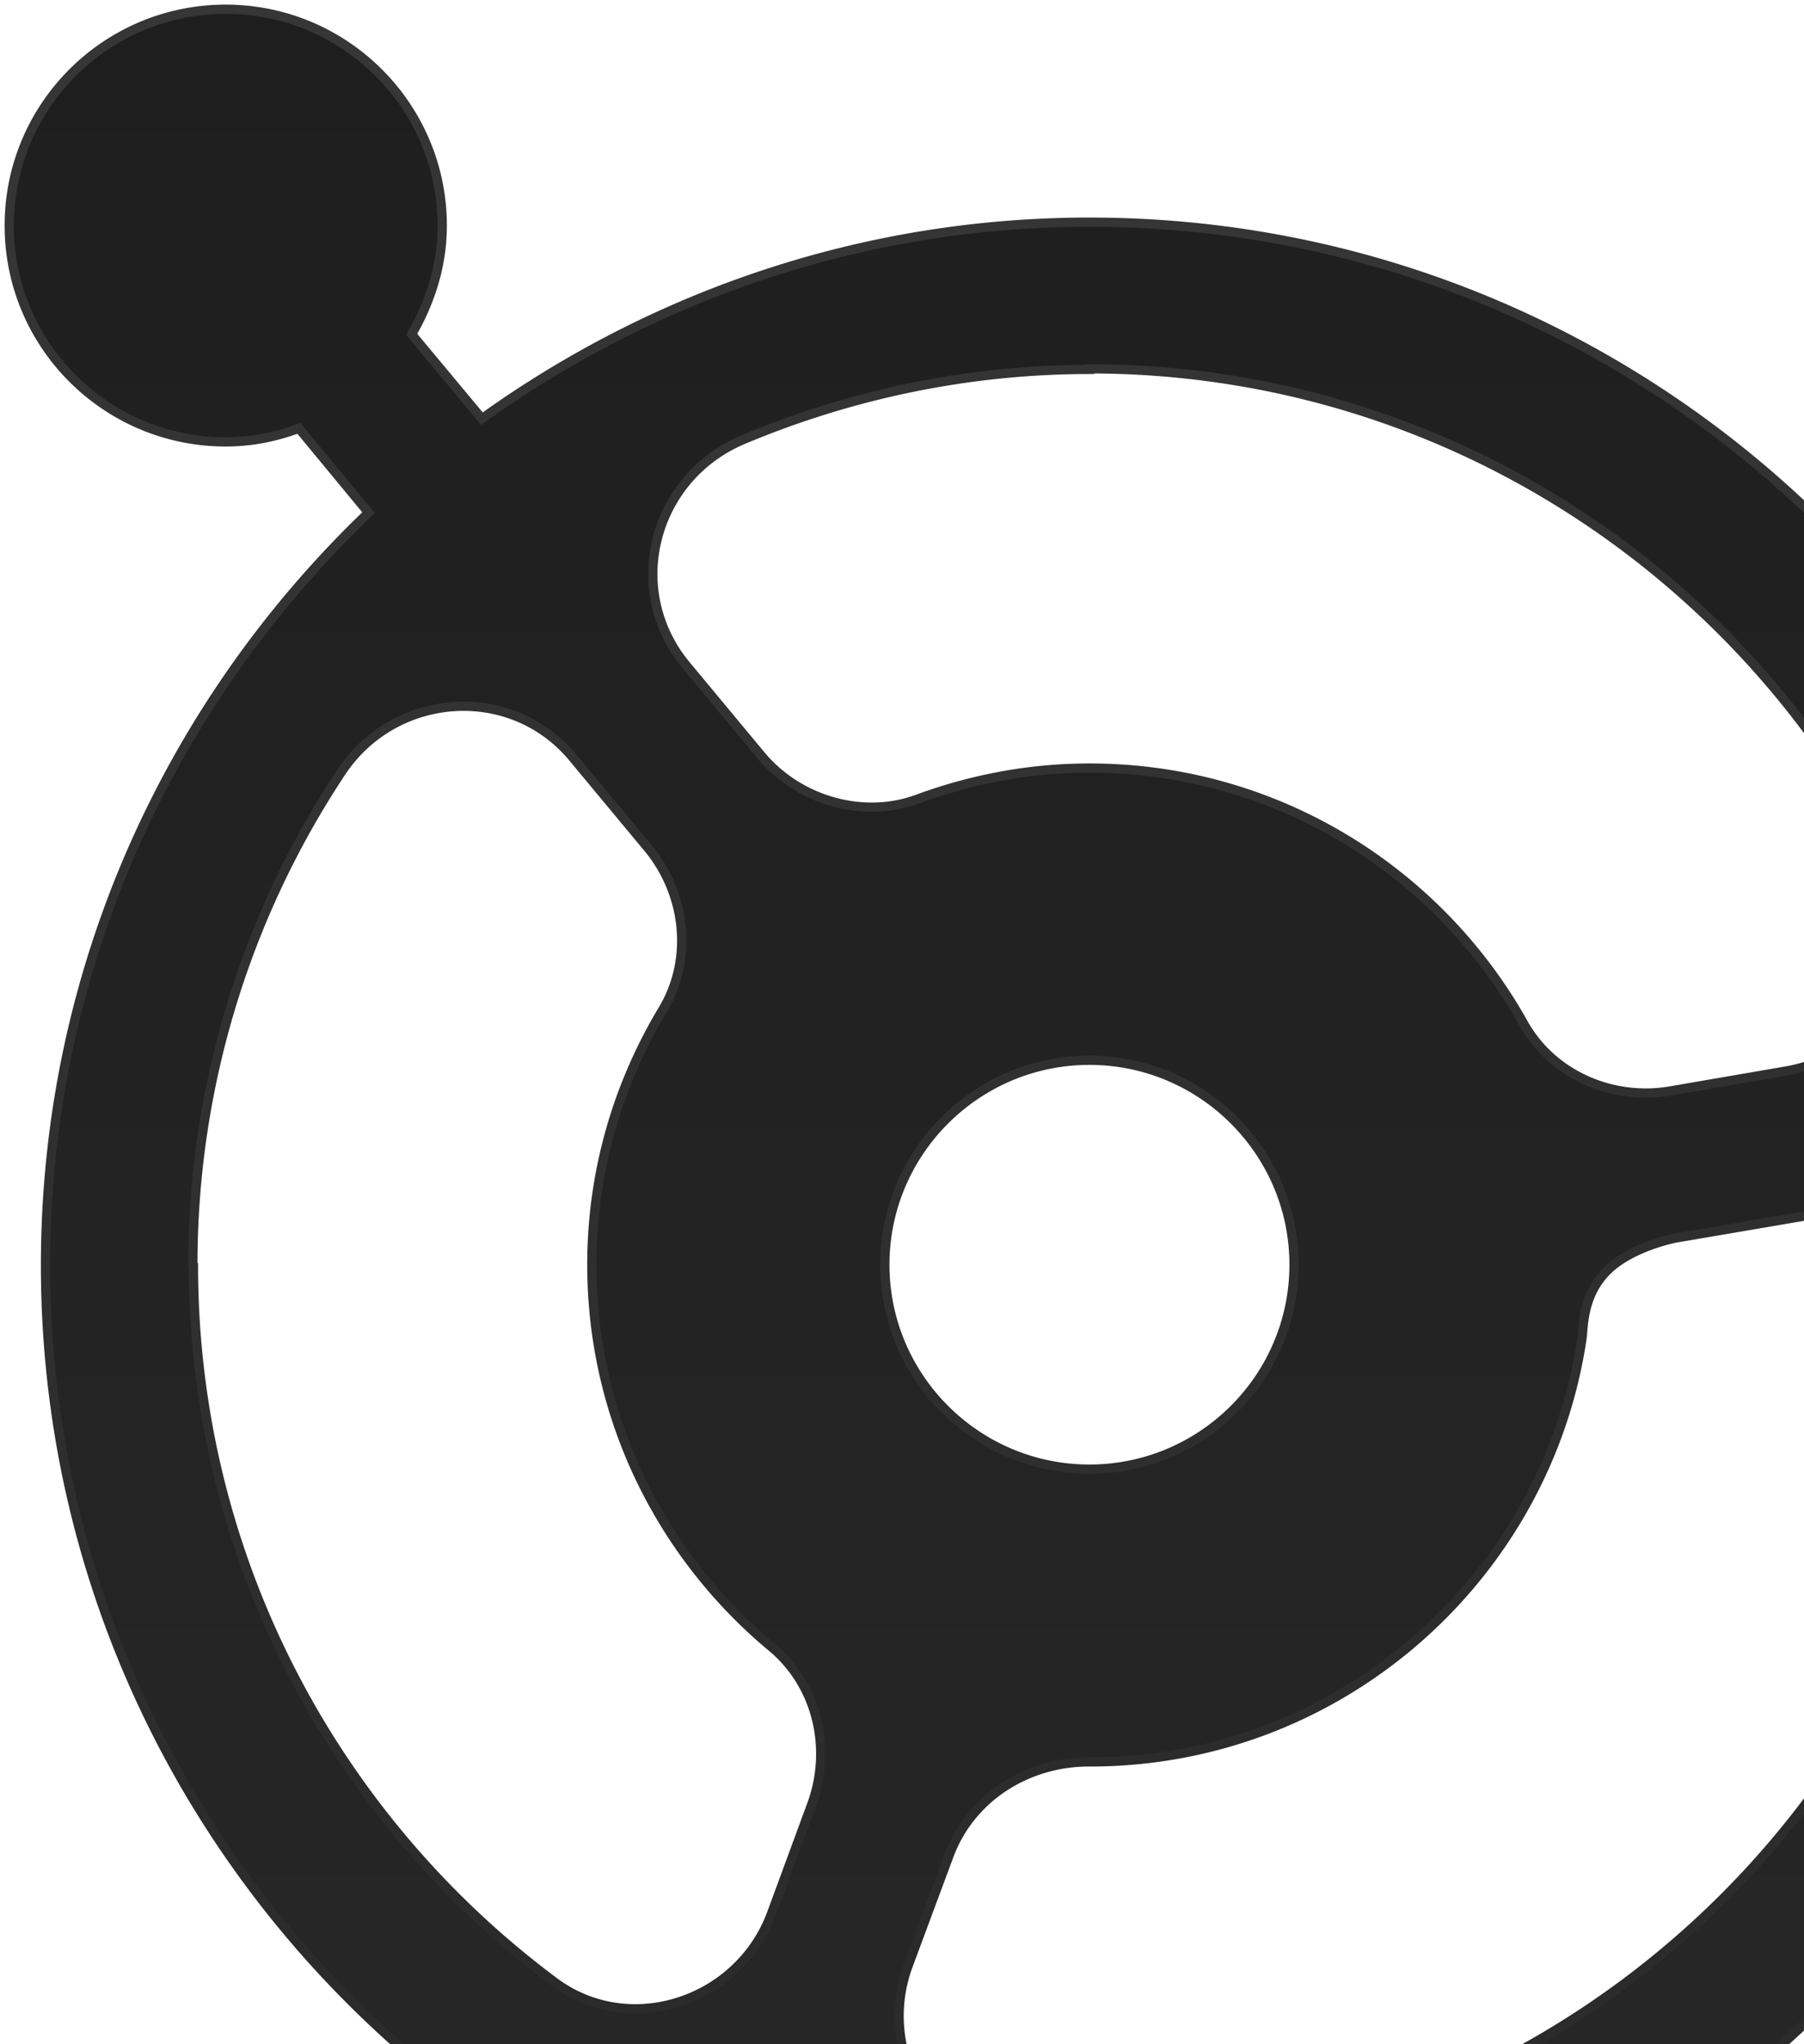 <svg xmlns="http://www.w3.org/2000/svg" viewBox="0 0 195 221" xmlns:xlink="http://www.w3.org/1999/xlink"><path fill="url(#a)" stroke="url(#b)" d="M261.66 88.667c-11.517 0-21.012 8.326-22.972 19.285l-11.517 1.959c-12.068-49.221-56.482-85.892-109.41-85.892-24.504 0-47.17 7.959-65.67 21.243l-7.597-9.122c2.022-3.49 3.309-7.468 3.309-11.754C47.803 11.53 37.327 1 24.4 1S1 11.469 1 24.386s10.476 23.386 23.401 23.386c2.818 0 5.452-.55 7.903-1.469l7.535 9.122C18.398 75.934 4.92 104.768 4.92 136.787c0 45.609 27.26 84.851 66.344 102.605l-4.043 10.836h-.184c-12.865 0-23.401 10.468-23.401 23.386S54.112 297 67.037 297c12.927 0 23.402-10.469 23.402-23.386 0-7.163-3.308-13.469-8.392-17.754l4.043-10.897c10.046 2.938 20.644 4.591 31.61 4.591 62.178 0 112.779-50.568 112.779-112.706 0-3.796-.184-7.53-.552-11.265l11.456-1.959c4.043 7.041 11.517 11.877 20.216 11.877 12.864 0 23.401-10.469 23.401-23.386s-10.475-23.386-23.401-23.386zM117.761 39.875c37.797 0 70.51 21.733 86.437 53.323 4.779 9.428-.735 20.815-11.149 22.59l-12.436 2.143c-6.309 1.102-12.803-1.714-15.927-7.286-9.189-16.468-26.771-27.61-46.925-27.61-6.555 0-12.803 1.225-18.623 3.367s-12.803.184-16.908-4.775l-8.086-9.734c-6.739-8.142-3.553-20.264 6.187-24.366 11.517-4.836 24.198-7.59 37.43-7.59zm-22.115 96.85c0-12.182 9.924-22.1 22.115-22.1s22.115 9.918 22.115 22.1-9.924 22.101-22.115 22.101-22.115-9.918-22.115-22.101Zm-74.798 0a96.23 96.23 0 0 1 16.05-53.261c5.82-8.755 18.378-9.612 25.055-1.53l8.087 9.733c4.104 4.96 4.9 11.999 1.592 17.509-4.84 8.081-7.657 17.448-7.657 27.549 0 16.591 7.535 31.406 19.42 41.324 4.961 4.102 6.554 11.02 4.349 17.019l-4.35 11.816c-3.553 9.55-15.376 13.468-23.523 7.346-23.647-17.631-38.962-45.793-38.962-77.443zm193.887 0c0 53.446-43.494 96.851-96.913 96.851-2.266 0-4.533-.061-6.738-.245-10.108-.735-16.418-11.326-12.926-20.815l4.411-11.877c2.328-6.305 8.453-10.162 15.131-10.162h.122c26.955 0 49.314-19.897 53.174-45.732.183-1.163 0-4.591 2.634-7.285s7.473-3.612 7.473-3.612 21.135-3.612 26.648-4.53c5.514-.919 6.984 4.53 6.984 7.407Z"/><defs><linearGradient id="a" x1="143" x2="143" y1="1" y2="297" gradientUnits="userSpaceOnUse"><stop stop-color="#1e1e1e"/><stop offset="1" stop-color="#292929"/></linearGradient><linearGradient id="b" x1="143" x2="143" y1="1" y2="297" gradientUnits="userSpaceOnUse"><stop stop-color="#363636"/><stop offset="1" stop-color="#272727"/></linearGradient></defs></svg>
